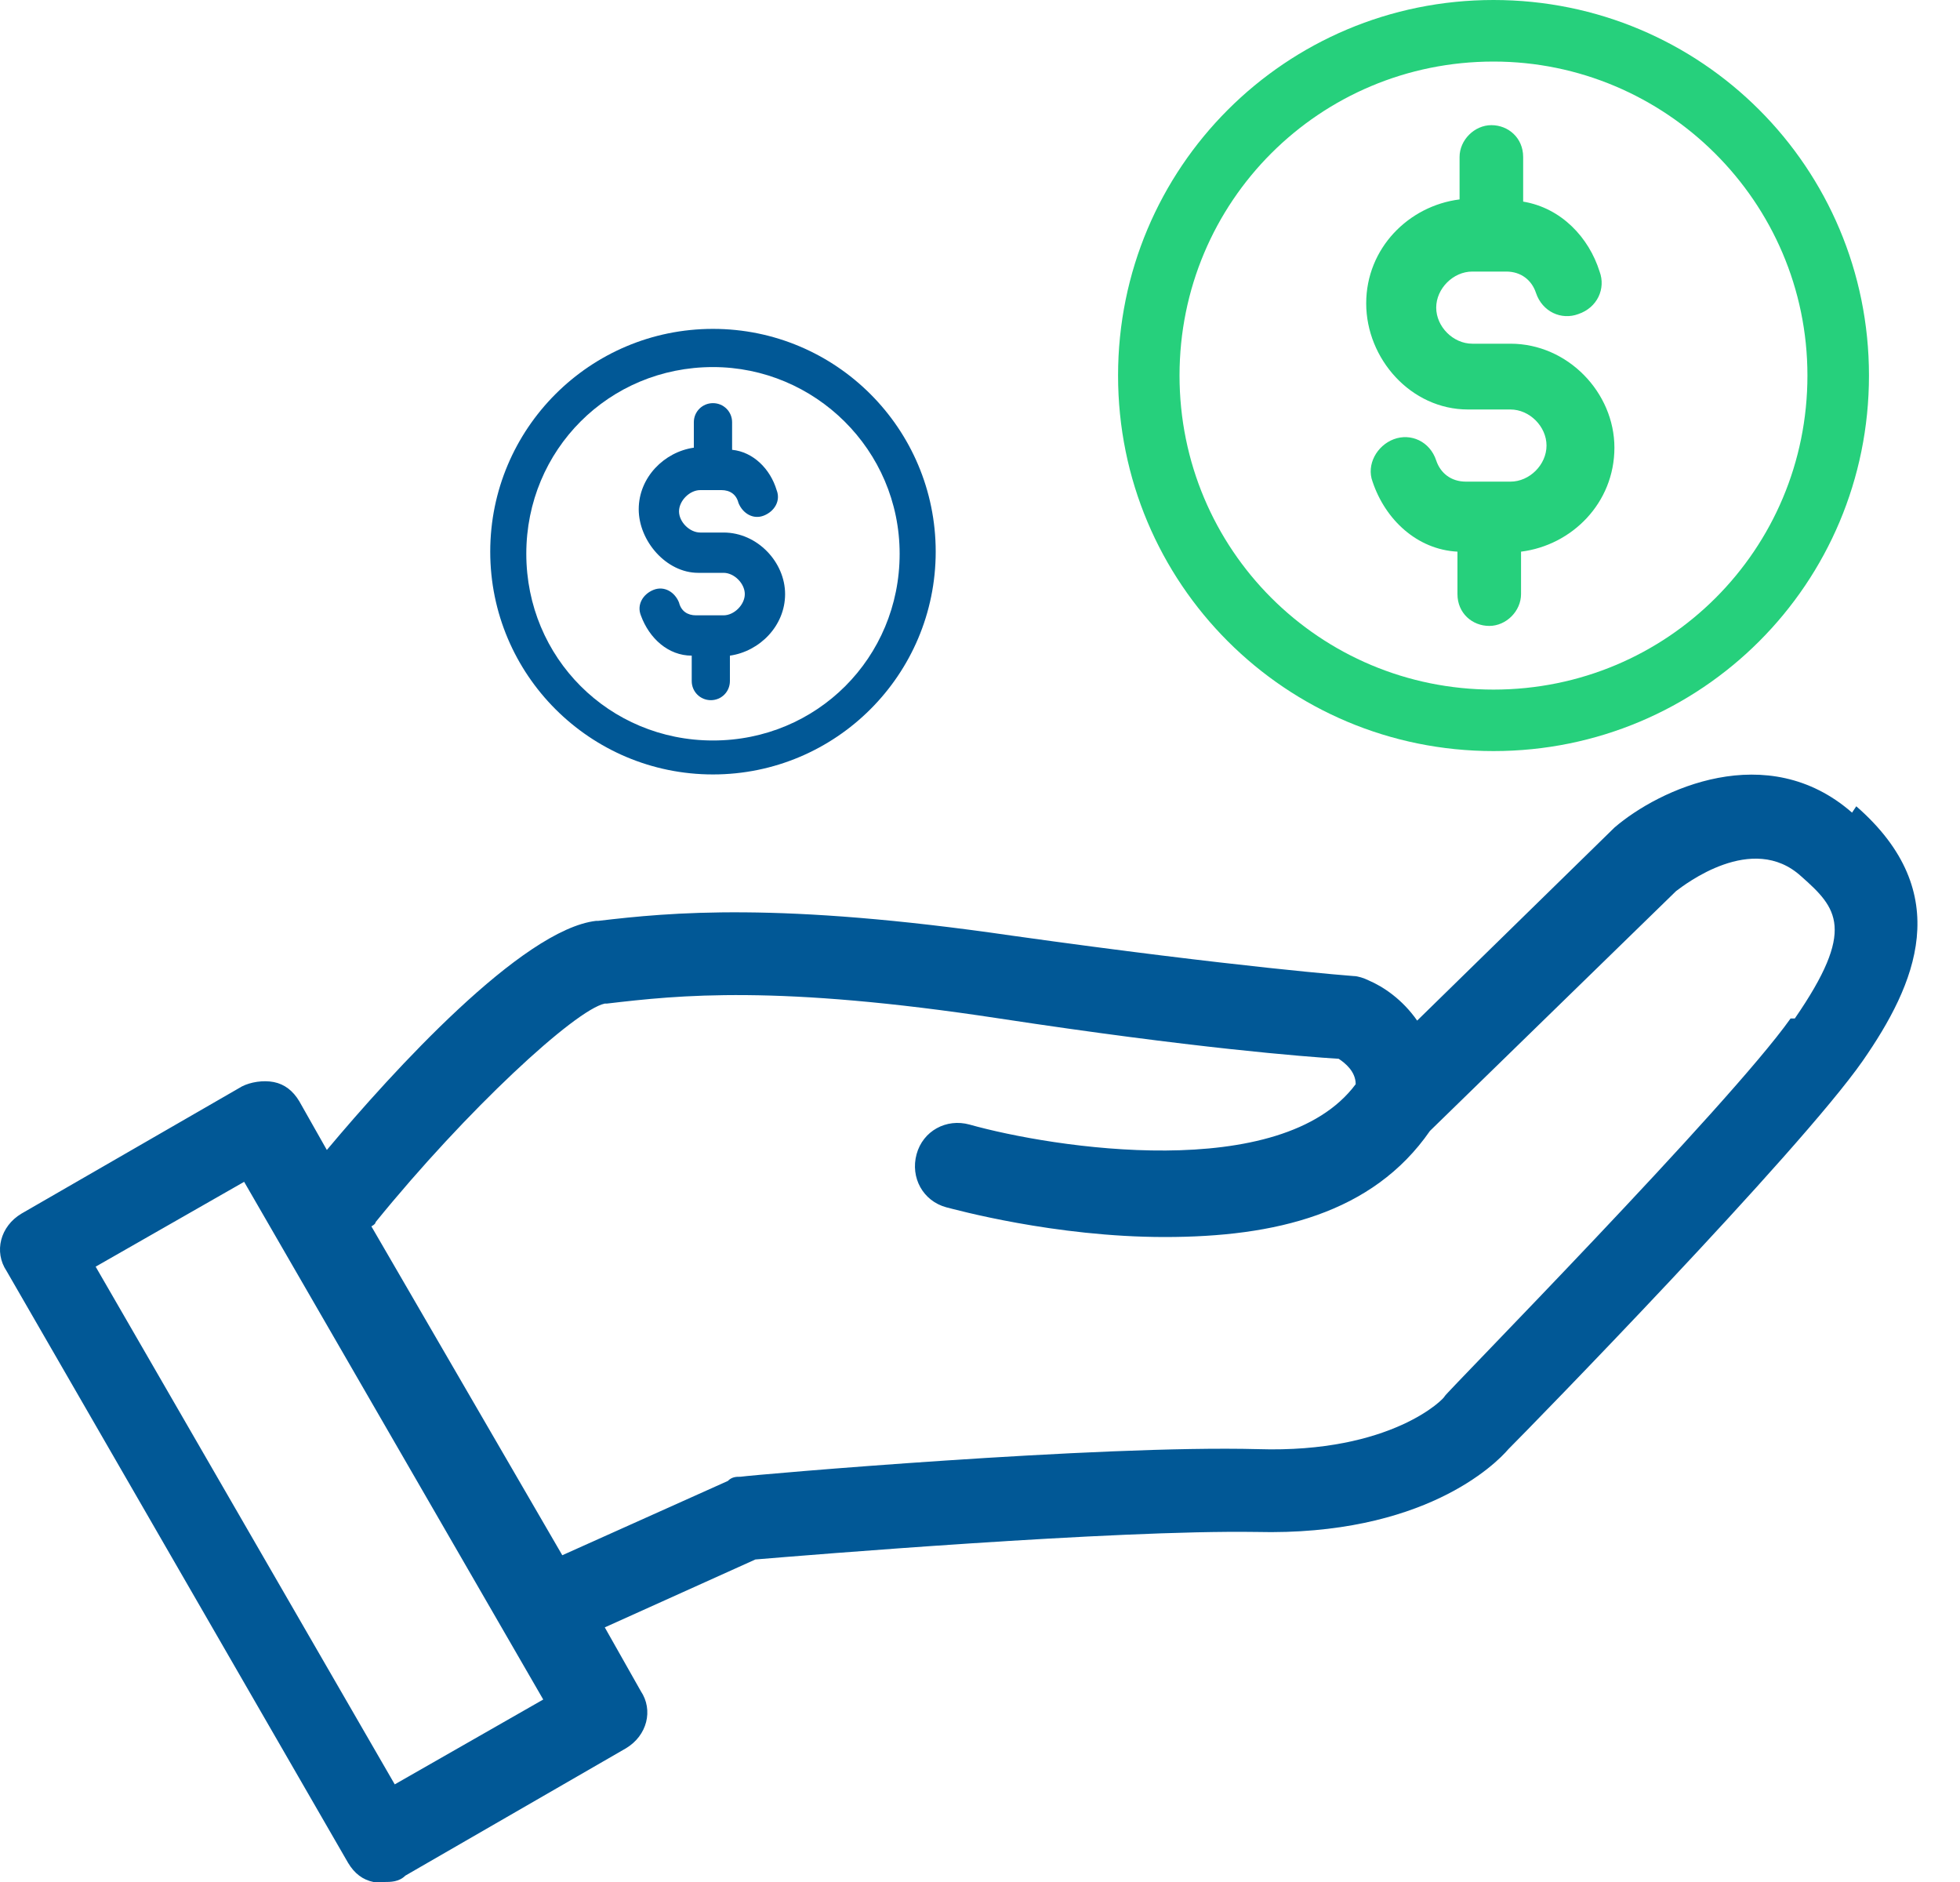 <svg width="25" height="24" viewBox="0 0 25 24" fill="none" xmlns="http://www.w3.org/2000/svg">
<path d="M9.229 7.305C9.365 7.305 9.5 7.441 9.5 7.576C9.5 7.711 9.365 7.847 9.229 7.847H8.878C8.769 7.847 8.688 7.793 8.661 7.684C8.607 7.549 8.472 7.468 8.336 7.522C8.201 7.576 8.12 7.711 8.174 7.847C8.282 8.144 8.526 8.361 8.823 8.361V8.685C8.823 8.821 8.932 8.929 9.067 8.929C9.202 8.929 9.31 8.821 9.31 8.685V8.361C9.689 8.307 10.014 7.982 10.014 7.576C10.014 7.17 9.662 6.791 9.229 6.791H8.932C8.796 6.791 8.661 6.656 8.661 6.521C8.661 6.386 8.796 6.25 8.932 6.25H9.202C9.31 6.25 9.392 6.304 9.419 6.413C9.473 6.548 9.608 6.629 9.743 6.575C9.879 6.521 9.96 6.386 9.906 6.25C9.825 5.98 9.608 5.763 9.338 5.736V5.384C9.338 5.249 9.229 5.141 9.094 5.141C8.959 5.141 8.85 5.249 8.85 5.384V5.709C8.472 5.763 8.147 6.088 8.147 6.494C8.147 6.9 8.499 7.305 8.905 7.305H9.229Z" fill="#015896"/>
<path d="M9.094 9.876C10.663 9.876 11.935 8.604 11.935 7.035C11.935 5.466 10.663 4.194 9.094 4.194C7.525 4.194 6.253 5.466 6.253 7.035C6.253 8.604 7.525 9.876 9.094 9.876ZM9.094 4.681C10.393 4.681 11.475 5.736 11.475 7.062C11.475 8.388 10.42 9.443 9.094 9.443C7.768 9.443 6.713 8.388 6.713 7.062C6.713 5.736 7.768 4.681 9.094 4.681Z" fill="#015896"/>
<path d="M19.266 5.222C19.51 5.222 19.726 5.439 19.726 5.682C19.726 5.926 19.51 6.142 19.266 6.142H18.698C18.509 6.142 18.373 6.034 18.319 5.872C18.238 5.628 17.994 5.52 17.778 5.601C17.562 5.682 17.426 5.926 17.507 6.142C17.67 6.629 18.076 7.008 18.59 7.035V7.576C18.59 7.82 18.779 7.982 18.996 7.982C19.212 7.982 19.401 7.793 19.401 7.576V7.035C20.051 6.954 20.592 6.413 20.592 5.709C20.592 5.006 19.997 4.383 19.266 4.383H18.779C18.536 4.383 18.319 4.167 18.319 3.923C18.319 3.68 18.536 3.463 18.779 3.463H19.212C19.401 3.463 19.537 3.572 19.591 3.734C19.672 3.977 19.916 4.086 20.132 4.005C20.375 3.923 20.484 3.68 20.403 3.463C20.267 3.03 19.916 2.652 19.428 2.571V2.002C19.428 1.759 19.239 1.596 19.023 1.596C18.806 1.596 18.617 1.786 18.617 2.002V2.543C17.967 2.625 17.426 3.166 17.426 3.869C17.426 4.573 17.994 5.222 18.725 5.222H19.266Z" fill="#26D07C"/>
<path d="M19.05 9.578C21.702 9.578 23.839 7.441 23.839 4.789C23.839 2.138 21.702 0 19.05 0C16.398 0 14.261 2.138 14.261 4.789C14.261 7.441 16.398 9.578 19.05 9.578ZM19.05 0.785C21.242 0.785 23.054 2.57 23.054 4.789C23.054 7.008 21.269 8.794 19.05 8.794C16.831 8.794 15.045 7.008 15.045 4.789C15.045 2.57 16.831 0.785 19.05 0.785Z" fill="#26D07C"/>
<path d="M23.623 10.363C22.541 9.416 21.161 10.065 20.593 10.553L18.076 13.015C17.887 12.744 17.644 12.582 17.454 12.501C17.4 12.474 17.319 12.447 17.265 12.447C17.265 12.447 15.804 12.338 12.909 11.932C9.932 11.499 8.552 11.635 7.632 11.743H7.605C6.658 11.851 5.008 13.664 4.169 14.665L3.817 14.043C3.736 13.908 3.628 13.826 3.493 13.799C3.357 13.772 3.195 13.799 3.087 13.854L0.273 15.477C0.002 15.639 -0.079 15.964 0.083 16.207L4.44 23.756C4.521 23.892 4.629 23.973 4.764 24C4.818 24 4.845 24 4.9 24C4.981 24 5.089 24 5.17 23.919L7.984 22.295C8.255 22.133 8.336 21.808 8.173 21.565L7.714 20.753L9.635 19.887C10.284 19.833 14.207 19.509 16.02 19.536C18.158 19.59 19.078 18.67 19.24 18.48C19.511 18.21 22.947 14.692 23.759 13.529C24.435 12.555 24.949 11.391 23.677 10.282L23.623 10.363ZM5.035 22.755L1.22 16.153L3.114 15.071L6.929 21.673L5.035 22.755ZM22.839 12.988C22.054 14.097 18.455 17.75 18.428 17.804C18.428 17.831 17.752 18.534 16.047 18.48C14.018 18.426 9.635 18.805 9.445 18.832C9.391 18.832 9.337 18.832 9.283 18.886L7.172 19.833L4.737 15.639C4.737 15.639 4.791 15.612 4.791 15.585C5.955 14.151 7.335 12.879 7.714 12.798H7.741C8.661 12.69 9.905 12.555 12.746 12.988C15.236 13.367 16.642 13.475 17.075 13.502C17.157 13.556 17.292 13.664 17.292 13.826C16.345 15.098 13.423 14.638 12.367 14.341C12.07 14.259 11.772 14.422 11.691 14.719C11.61 15.017 11.772 15.315 12.07 15.396C12.178 15.423 13.45 15.775 14.857 15.775C16.264 15.775 17.508 15.477 18.239 14.422L21.378 11.364C21.486 11.283 22.352 10.607 22.974 11.175C23.434 11.581 23.677 11.851 22.893 12.988H22.839Z" fill="#015896"/>
</svg>
